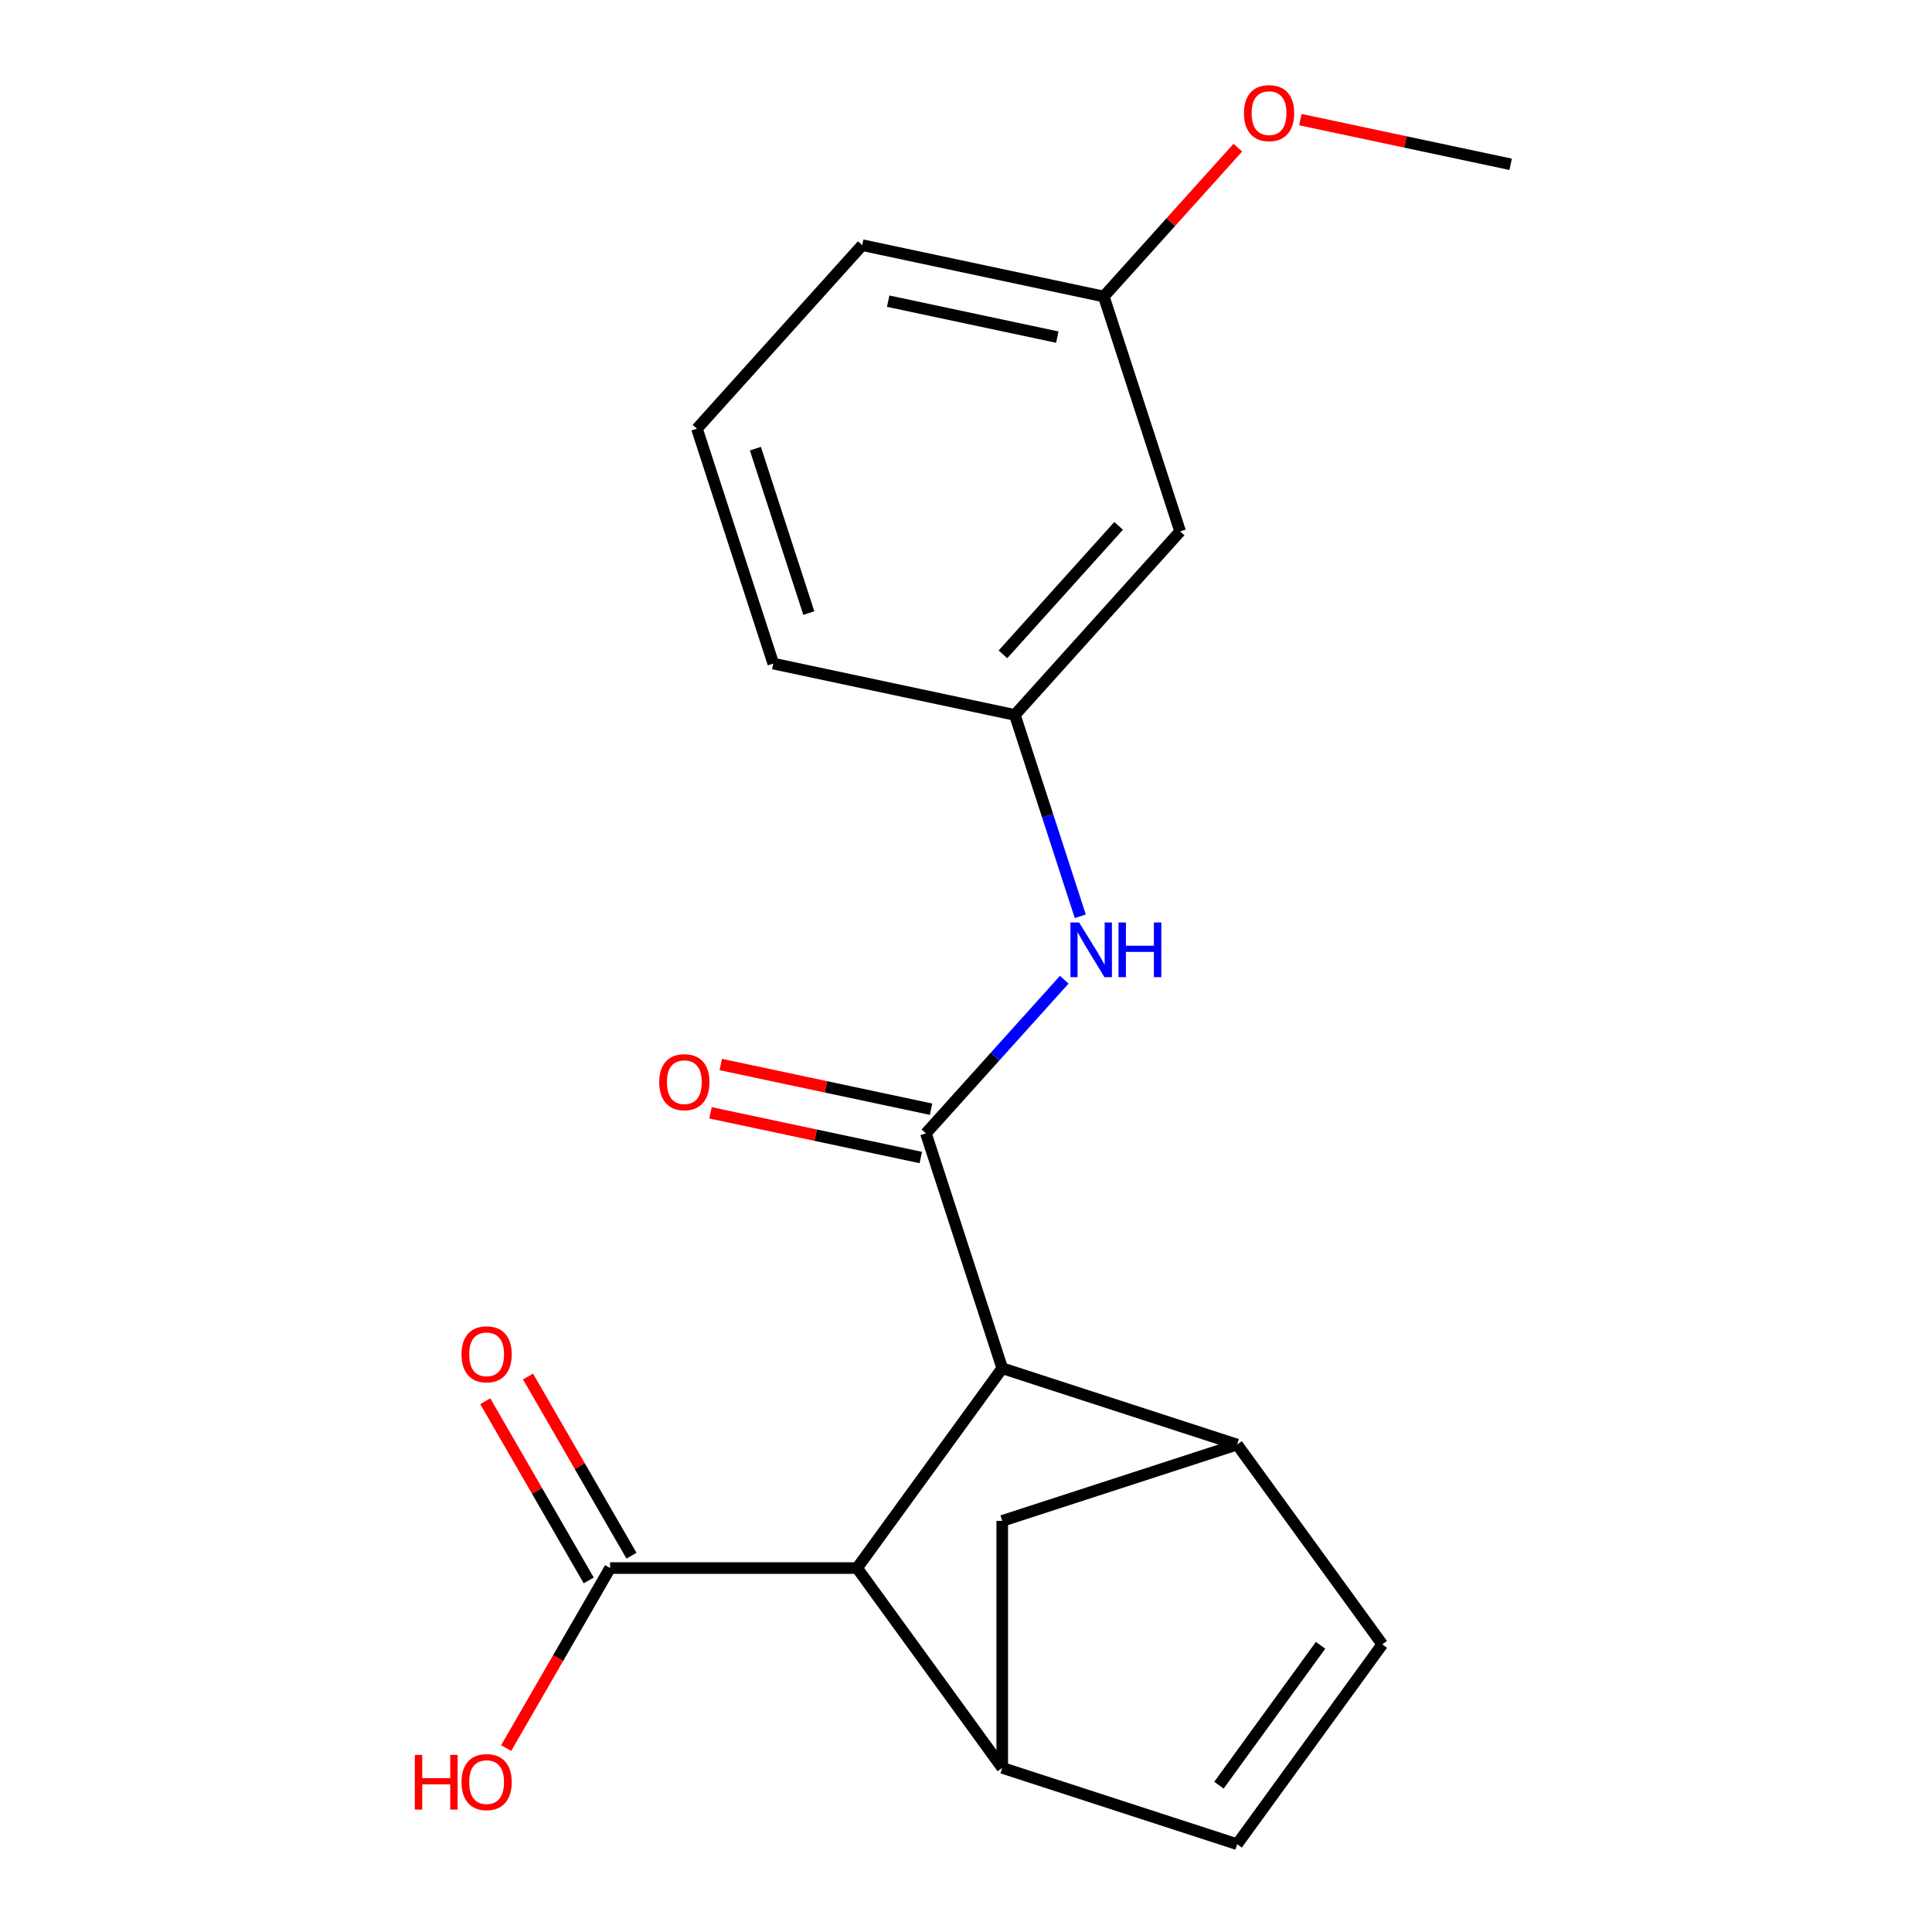 <?xml version='1.0' encoding='iso-8859-1'?>
<svg version='1.1' baseProfile='full'
              xmlns='http://www.w3.org/2000/svg'
                      xmlns:rdkit='http://www.rdkit.org/xml'
                      xmlns:xlink='http://www.w3.org/1999/xlink'
                  xml:space='preserve'
width='1000px' height='1000px' viewBox='0 0 1000 1000'>
<!-- END OF HEADER -->
<rect style='opacity:1.0;fill:#FFFFFF;stroke:none' width='1000' height='1000' x='0' y='0'> </rect>
<path class='bond-0' d='M 479.257,586.624 L 518.76,708.202' style='fill:none;fill-rule:evenodd;stroke:#000000;stroke-width:6px;stroke-linecap:butt;stroke-linejoin:miter;stroke-opacity:1' />
<path class='bond-4' d='M 479.257,586.624 L 515.058,546.863' style='fill:none;fill-rule:evenodd;stroke:#000000;stroke-width:6px;stroke-linecap:butt;stroke-linejoin:miter;stroke-opacity:1' />
<path class='bond-4' d='M 515.058,546.863 L 550.859,507.102' style='fill:none;fill-rule:evenodd;stroke:#0000FF;stroke-width:6px;stroke-linecap:butt;stroke-linejoin:miter;stroke-opacity:1' />
<path class='bond-9' d='M 481.915,574.12 L 427.492,562.552' style='fill:none;fill-rule:evenodd;stroke:#000000;stroke-width:6px;stroke-linecap:butt;stroke-linejoin:miter;stroke-opacity:1' />
<path class='bond-9' d='M 427.492,562.552 L 373.07,550.984' style='fill:none;fill-rule:evenodd;stroke:#FF0000;stroke-width:6px;stroke-linecap:butt;stroke-linejoin:miter;stroke-opacity:1' />
<path class='bond-9' d='M 476.599,599.128 L 422.177,587.56' style='fill:none;fill-rule:evenodd;stroke:#000000;stroke-width:6px;stroke-linecap:butt;stroke-linejoin:miter;stroke-opacity:1' />
<path class='bond-9' d='M 422.177,587.56 L 367.754,575.993' style='fill:none;fill-rule:evenodd;stroke:#FF0000;stroke-width:6px;stroke-linecap:butt;stroke-linejoin:miter;stroke-opacity:1' />
<path class='bond-1' d='M 518.76,708.202 L 640.338,747.705' style='fill:none;fill-rule:evenodd;stroke:#000000;stroke-width:6px;stroke-linecap:butt;stroke-linejoin:miter;stroke-opacity:1' />
<path class='bond-3' d='M 518.76,708.202 L 443.621,811.622' style='fill:none;fill-rule:evenodd;stroke:#000000;stroke-width:6px;stroke-linecap:butt;stroke-linejoin:miter;stroke-opacity:1' />
<path class='bond-5' d='M 640.338,747.705 L 715.477,851.125' style='fill:none;fill-rule:evenodd;stroke:#000000;stroke-width:6px;stroke-linecap:butt;stroke-linejoin:miter;stroke-opacity:1' />
<path class='bond-8' d='M 640.338,747.705 L 518.76,787.208' style='fill:none;fill-rule:evenodd;stroke:#000000;stroke-width:6px;stroke-linecap:butt;stroke-linejoin:miter;stroke-opacity:1' />
<path class='bond-2' d='M 518.76,915.042 L 443.621,811.622' style='fill:none;fill-rule:evenodd;stroke:#000000;stroke-width:6px;stroke-linecap:butt;stroke-linejoin:miter;stroke-opacity:1' />
<path class='bond-6' d='M 518.76,915.042 L 640.338,954.545' style='fill:none;fill-rule:evenodd;stroke:#000000;stroke-width:6px;stroke-linecap:butt;stroke-linejoin:miter;stroke-opacity:1' />
<path class='bond-20' d='M 518.76,915.042 L 518.76,787.208' style='fill:none;fill-rule:evenodd;stroke:#000000;stroke-width:6px;stroke-linecap:butt;stroke-linejoin:miter;stroke-opacity:1' />
<path class='bond-7' d='M 443.621,811.622 L 315.786,811.622' style='fill:none;fill-rule:evenodd;stroke:#000000;stroke-width:6px;stroke-linecap:butt;stroke-linejoin:miter;stroke-opacity:1' />
<path class='bond-10' d='M 559.156,474.269 L 542.224,422.158' style='fill:none;fill-rule:evenodd;stroke:#0000FF;stroke-width:6px;stroke-linecap:butt;stroke-linejoin:miter;stroke-opacity:1' />
<path class='bond-10' d='M 542.224,422.158 L 525.292,370.047' style='fill:none;fill-rule:evenodd;stroke:#000000;stroke-width:6px;stroke-linecap:butt;stroke-linejoin:miter;stroke-opacity:1' />
<path class='bond-21' d='M 715.477,851.125 L 640.338,954.545' style='fill:none;fill-rule:evenodd;stroke:#000000;stroke-width:6px;stroke-linecap:butt;stroke-linejoin:miter;stroke-opacity:1' />
<path class='bond-21' d='M 683.522,851.61 L 630.925,924.005' style='fill:none;fill-rule:evenodd;stroke:#000000;stroke-width:6px;stroke-linecap:butt;stroke-linejoin:miter;stroke-opacity:1' />
<path class='bond-11' d='M 326.857,805.23 L 300.082,758.854' style='fill:none;fill-rule:evenodd;stroke:#000000;stroke-width:6px;stroke-linecap:butt;stroke-linejoin:miter;stroke-opacity:1' />
<path class='bond-11' d='M 300.082,758.854 L 273.307,712.478' style='fill:none;fill-rule:evenodd;stroke:#FF0000;stroke-width:6px;stroke-linecap:butt;stroke-linejoin:miter;stroke-opacity:1' />
<path class='bond-11' d='M 304.716,818.014 L 277.94,771.638' style='fill:none;fill-rule:evenodd;stroke:#000000;stroke-width:6px;stroke-linecap:butt;stroke-linejoin:miter;stroke-opacity:1' />
<path class='bond-11' d='M 277.94,771.638 L 251.165,725.262' style='fill:none;fill-rule:evenodd;stroke:#FF0000;stroke-width:6px;stroke-linecap:butt;stroke-linejoin:miter;stroke-opacity:1' />
<path class='bond-13' d='M 315.786,811.622 L 288.884,858.218' style='fill:none;fill-rule:evenodd;stroke:#000000;stroke-width:6px;stroke-linecap:butt;stroke-linejoin:miter;stroke-opacity:1' />
<path class='bond-13' d='M 288.884,858.218 L 261.982,904.814' style='fill:none;fill-rule:evenodd;stroke:#FF0000;stroke-width:6px;stroke-linecap:butt;stroke-linejoin:miter;stroke-opacity:1' />
<path class='bond-12' d='M 525.292,370.047 L 610.83,275.047' style='fill:none;fill-rule:evenodd;stroke:#000000;stroke-width:6px;stroke-linecap:butt;stroke-linejoin:miter;stroke-opacity:1' />
<path class='bond-12' d='M 519.123,338.689 L 578.999,272.19' style='fill:none;fill-rule:evenodd;stroke:#000000;stroke-width:6px;stroke-linecap:butt;stroke-linejoin:miter;stroke-opacity:1' />
<path class='bond-17' d='M 525.292,370.047 L 400.251,343.469' style='fill:none;fill-rule:evenodd;stroke:#000000;stroke-width:6px;stroke-linecap:butt;stroke-linejoin:miter;stroke-opacity:1' />
<path class='bond-14' d='M 610.83,275.047 L 571.327,153.47' style='fill:none;fill-rule:evenodd;stroke:#000000;stroke-width:6px;stroke-linecap:butt;stroke-linejoin:miter;stroke-opacity:1' />
<path class='bond-15' d='M 571.327,153.47 L 606.012,114.948' style='fill:none;fill-rule:evenodd;stroke:#000000;stroke-width:6px;stroke-linecap:butt;stroke-linejoin:miter;stroke-opacity:1' />
<path class='bond-15' d='M 606.012,114.948 L 640.697,76.426' style='fill:none;fill-rule:evenodd;stroke:#FF0000;stroke-width:6px;stroke-linecap:butt;stroke-linejoin:miter;stroke-opacity:1' />
<path class='bond-22' d='M 571.327,153.47 L 446.286,126.891' style='fill:none;fill-rule:evenodd;stroke:#000000;stroke-width:6px;stroke-linecap:butt;stroke-linejoin:miter;stroke-opacity:1' />
<path class='bond-22' d='M 547.255,174.491 L 459.726,155.886' style='fill:none;fill-rule:evenodd;stroke:#000000;stroke-width:6px;stroke-linecap:butt;stroke-linejoin:miter;stroke-opacity:1' />
<path class='bond-19' d='M 673.061,61.913 L 727.483,73.481' style='fill:none;fill-rule:evenodd;stroke:#FF0000;stroke-width:6px;stroke-linecap:butt;stroke-linejoin:miter;stroke-opacity:1' />
<path class='bond-19' d='M 727.483,73.481 L 781.906,85.048' style='fill:none;fill-rule:evenodd;stroke:#000000;stroke-width:6px;stroke-linecap:butt;stroke-linejoin:miter;stroke-opacity:1' />
<path class='bond-16' d='M 360.748,221.891 L 400.251,343.469' style='fill:none;fill-rule:evenodd;stroke:#000000;stroke-width:6px;stroke-linecap:butt;stroke-linejoin:miter;stroke-opacity:1' />
<path class='bond-16' d='M 390.989,232.227 L 418.641,317.331' style='fill:none;fill-rule:evenodd;stroke:#000000;stroke-width:6px;stroke-linecap:butt;stroke-linejoin:miter;stroke-opacity:1' />
<path class='bond-18' d='M 360.748,221.891 L 446.286,126.891' style='fill:none;fill-rule:evenodd;stroke:#000000;stroke-width:6px;stroke-linecap:butt;stroke-linejoin:miter;stroke-opacity:1' />
<path  class='atom-5' d='M 558.535 477.465
L 567.815 492.465
Q 568.735 493.945, 570.215 496.625
Q 571.695 499.305, 571.775 499.465
L 571.775 477.465
L 575.535 477.465
L 575.535 505.785
L 571.655 505.785
L 561.695 489.385
Q 560.535 487.465, 559.295 485.265
Q 558.095 483.065, 557.735 482.385
L 557.735 505.785
L 554.055 505.785
L 554.055 477.465
L 558.535 477.465
' fill='#0000FF'/>
<path  class='atom-5' d='M 578.935 477.465
L 582.775 477.465
L 582.775 489.505
L 597.255 489.505
L 597.255 477.465
L 601.095 477.465
L 601.095 505.785
L 597.255 505.785
L 597.255 492.705
L 582.775 492.705
L 582.775 505.785
L 578.935 505.785
L 578.935 477.465
' fill='#0000FF'/>
<path  class='atom-10' d='M 341.216 560.126
Q 341.216 553.326, 344.576 549.526
Q 347.936 545.726, 354.216 545.726
Q 360.496 545.726, 363.856 549.526
Q 367.216 553.326, 367.216 560.126
Q 367.216 567.006, 363.816 570.926
Q 360.416 574.806, 354.216 574.806
Q 347.976 574.806, 344.576 570.926
Q 341.216 567.046, 341.216 560.126
M 354.216 571.606
Q 358.536 571.606, 360.856 568.726
Q 363.216 565.806, 363.216 560.126
Q 363.216 554.566, 360.856 551.766
Q 358.536 548.926, 354.216 548.926
Q 349.896 548.926, 347.536 551.726
Q 345.216 554.526, 345.216 560.126
Q 345.216 565.846, 347.536 568.726
Q 349.896 571.606, 354.216 571.606
' fill='#FF0000'/>
<path  class='atom-12' d='M 238.869 700.994
Q 238.869 694.194, 242.229 690.394
Q 245.589 686.594, 251.869 686.594
Q 258.149 686.594, 261.509 690.394
Q 264.869 694.194, 264.869 700.994
Q 264.869 707.874, 261.469 711.794
Q 258.069 715.674, 251.869 715.674
Q 245.629 715.674, 242.229 711.794
Q 238.869 707.914, 238.869 700.994
M 251.869 712.474
Q 256.189 712.474, 258.509 709.594
Q 260.869 706.674, 260.869 700.994
Q 260.869 695.434, 258.509 692.634
Q 256.189 689.794, 251.869 689.794
Q 247.549 689.794, 245.189 692.594
Q 242.869 695.394, 242.869 700.994
Q 242.869 706.714, 245.189 709.594
Q 247.549 712.474, 251.869 712.474
' fill='#FF0000'/>
<path  class='atom-14' d='M 214.709 908.33
L 218.549 908.33
L 218.549 920.37
L 233.029 920.37
L 233.029 908.33
L 236.869 908.33
L 236.869 936.65
L 233.029 936.65
L 233.029 923.57
L 218.549 923.57
L 218.549 936.65
L 214.709 936.65
L 214.709 908.33
' fill='#FF0000'/>
<path  class='atom-14' d='M 238.869 922.41
Q 238.869 915.61, 242.229 911.81
Q 245.589 908.01, 251.869 908.01
Q 258.149 908.01, 261.509 911.81
Q 264.869 915.61, 264.869 922.41
Q 264.869 929.29, 261.469 933.21
Q 258.069 937.09, 251.869 937.09
Q 245.629 937.09, 242.229 933.21
Q 238.869 929.33, 238.869 922.41
M 251.869 933.89
Q 256.189 933.89, 258.509 931.01
Q 260.869 928.09, 260.869 922.41
Q 260.869 916.85, 258.509 914.05
Q 256.189 911.21, 251.869 911.21
Q 247.549 911.21, 245.189 914.01
Q 242.869 916.81, 242.869 922.41
Q 242.869 928.13, 245.189 931.01
Q 247.549 933.89, 251.869 933.89
' fill='#FF0000'/>
<path  class='atom-16' d='M 643.865 58.55
Q 643.865 51.75, 647.225 47.95
Q 650.585 44.15, 656.865 44.15
Q 663.145 44.15, 666.505 47.95
Q 669.865 51.75, 669.865 58.55
Q 669.865 65.43, 666.465 69.35
Q 663.065 73.23, 656.865 73.23
Q 650.625 73.23, 647.225 69.35
Q 643.865 65.47, 643.865 58.55
M 656.865 70.03
Q 661.185 70.03, 663.505 67.15
Q 665.865 64.23, 665.865 58.55
Q 665.865 52.99, 663.505 50.19
Q 661.185 47.35, 656.865 47.35
Q 652.545 47.35, 650.185 50.15
Q 647.865 52.95, 647.865 58.55
Q 647.865 64.27, 650.185 67.15
Q 652.545 70.03, 656.865 70.03
' fill='#FF0000'/>
</svg>
